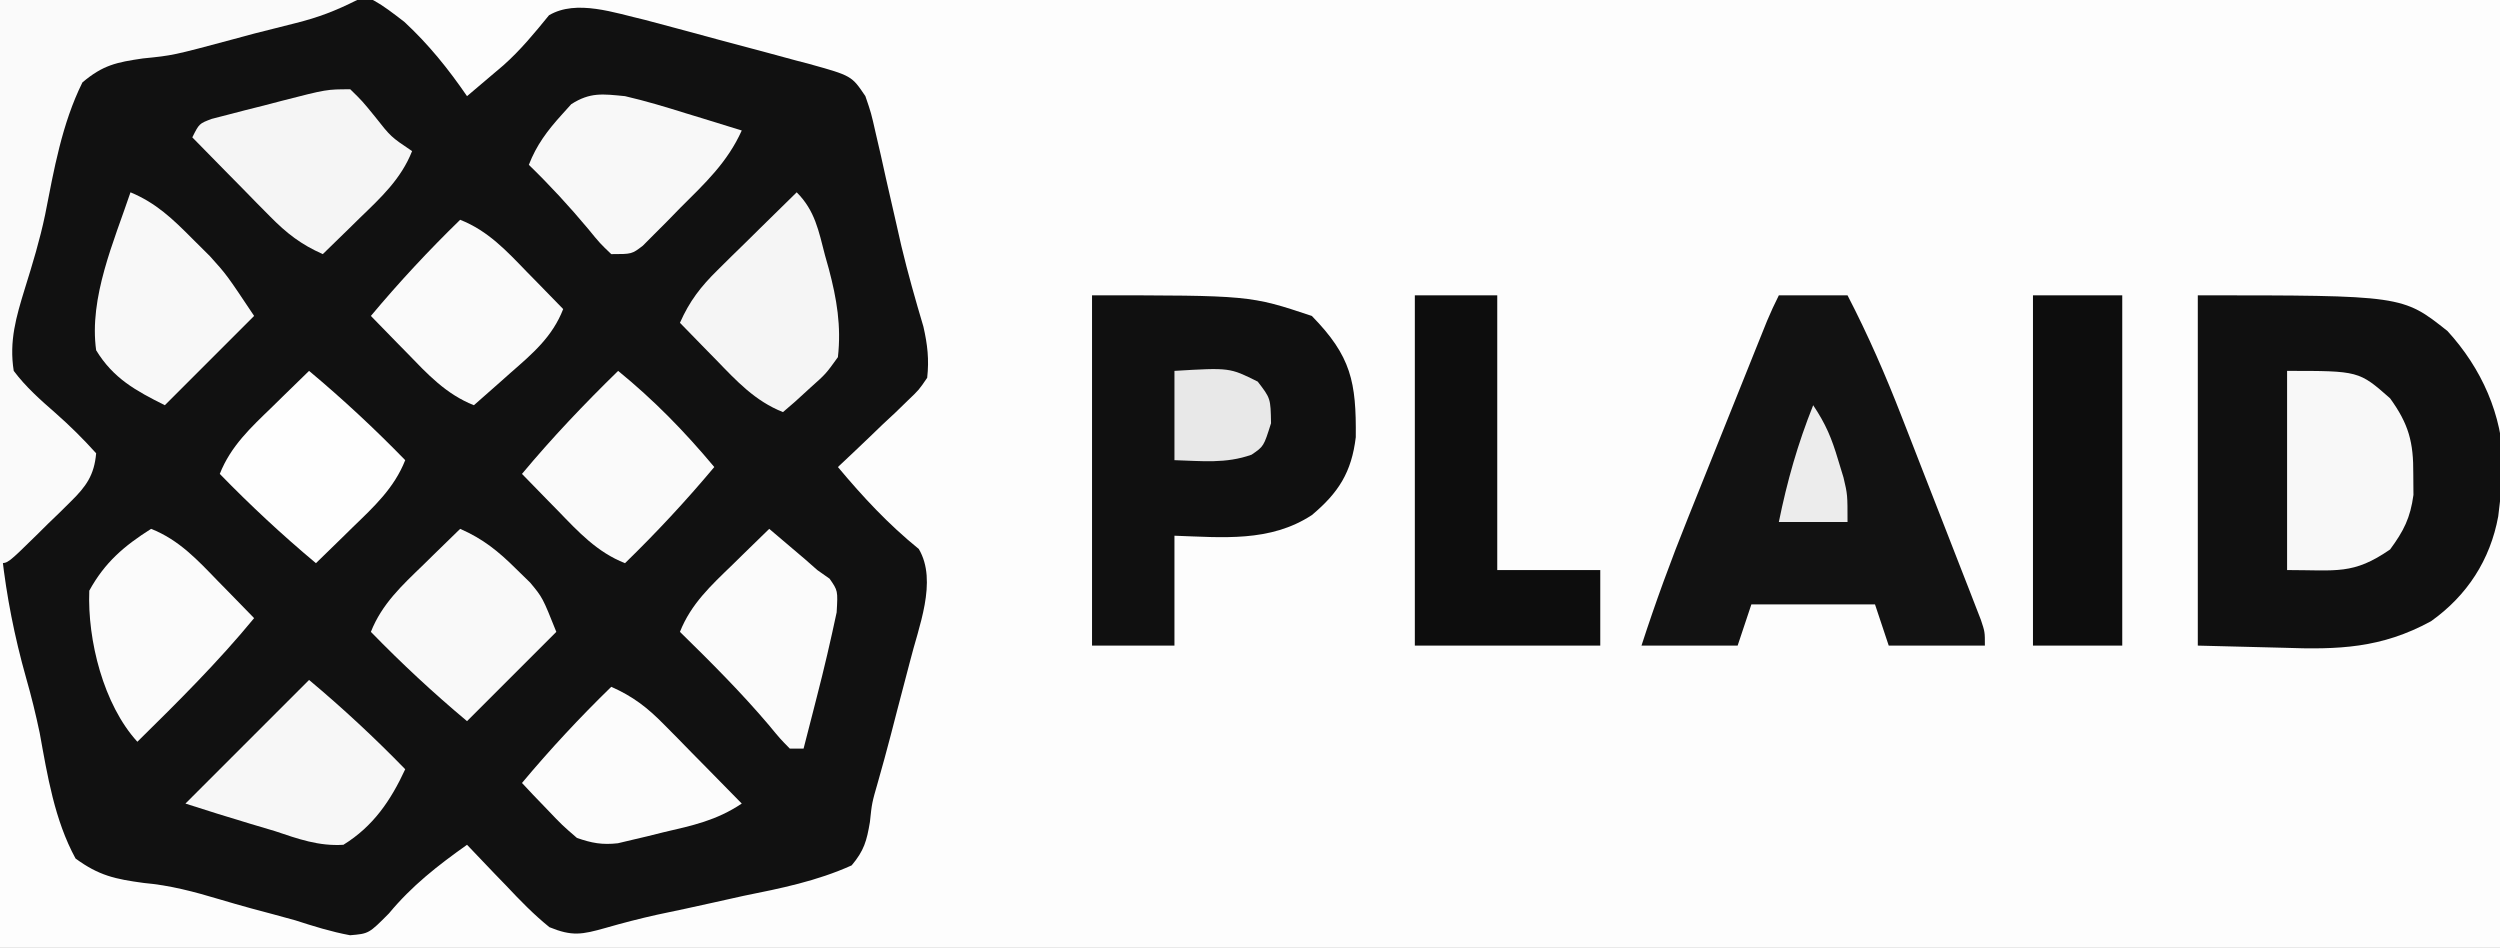 <?xml version="1.0" encoding="UTF-8"?>
<svg version="1.1" xmlns="http://www.w3.org/2000/svg" width="364" height="138">
<rect width="100%" height="100%" fill="#808080" stroke="none"/>
<path d="M0 0 C120.12 0 240.24 0 364 0 C364 45.54 364 91.08 364 138 C243.88 138 123.76 138 0 138 C0 92.46 0 46.92 0 0 Z " fill="#FDFDFD" transform="translate(0,0)"/>
<path d="M0 0 C7.433 -0.358 14.863 -0.601 22.302 -0.769 C24.827 -0.839 27.35 -0.934 29.873 -1.056 C52.007 -2.099 52.007 -2.099 58.866 3.179 C62.407 6.457 65.272 10.029 68 14 C69.128 13.047 70.254 12.091 71.379 11.135 C72.006 10.603 72.634 10.071 73.28 9.523 C75.773 7.316 77.838 4.8 79.934 2.223 C83.931 -0.143 89.557 1.898 93.89 2.892 C95.226 3.242 96.561 3.599 97.895 3.961 C98.609 4.152 99.323 4.343 100.058 4.54 C101.552 4.943 103.045 5.348 104.538 5.756 C106.821 6.377 109.109 6.982 111.396 7.586 C112.854 7.981 114.312 8.377 115.77 8.773 C116.451 8.952 117.132 9.13 117.834 9.314 C124.002 11.031 124.002 11.031 126 14 C126.844 16.461 126.844 16.461 127.5 19.375 C127.748 20.444 127.995 21.512 128.25 22.613 C128.498 23.731 128.745 24.849 129 26 C129.498 28.188 129.998 30.375 130.5 32.562 C130.744 33.636 130.987 34.71 131.238 35.816 C132.184 39.77 133.291 43.666 134.449 47.562 C135.045 50.197 135.292 52.31 135 55 C133.807 56.761 133.807 56.761 132.156 58.332 C131.276 59.188 131.276 59.188 130.379 60.061 C129.759 60.639 129.139 61.217 128.5 61.812 C127.88 62.41 127.26 63.007 126.621 63.623 C125.092 65.094 123.547 66.548 122 68 C125.687 72.406 129.314 76.304 133.777 79.934 C136.56 84.636 133.701 91.393 132.477 96.371 C131.865 98.728 131.247 101.083 130.625 103.438 C130.321 104.614 130.017 105.79 129.703 107.002 C129.102 109.299 128.477 111.589 127.826 113.872 C126.952 116.903 126.952 116.903 126.658 119.696 C126.195 122.443 125.804 123.859 124 126 C118.923 128.29 113.688 129.342 108.25 130.438 C106.78 130.761 105.312 131.089 103.844 131.42 C101.128 132.03 98.411 132.614 95.685 133.181 C93.166 133.741 90.664 134.386 88.185 135.102 C84.724 136.078 83.311 136.353 80 135 C77.705 133.153 75.704 131.081 73.688 128.938 C73.138 128.37 72.588 127.802 72.021 127.217 C70.672 125.82 69.335 124.411 68 123 C63.71 126.042 59.994 128.94 56.625 133 C53.704 135.94 53.704 135.94 50.973 136.172 C48.221 135.664 45.664 134.86 43 134 C40.865 133.406 38.724 132.834 36.582 132.263 C35.018 131.835 33.458 131.388 31.904 130.923 C28.23 129.824 24.764 128.898 20.938 128.559 C16.778 127.999 14.402 127.492 11 125 C7.94 119.385 6.911 112.942 5.779 106.713 C5.205 103.977 4.563 101.365 3.796 98.685 C0.369 86.542 -0.682 75.462 -0.488 62.891 C-0.479 61.058 -0.472 59.226 -0.467 57.394 C-0.448 52.646 -0.399 47.899 -0.343 43.151 C-0.292 38.277 -0.269 33.402 -0.244 28.527 C-0.191 19.018 -0.106 9.509 0 0 Z " fill="#111111" transform="translate(0,0)"/>
<path d="M0 0 C29.81 0 29.81 0 36.359 5.203 C41.325 10.641 44.346 17.383 44.5 24.75 C44.384 26.504 44.221 28.256 44 30 C43.915 30.721 43.83 31.441 43.742 32.184 C42.582 38.518 39.205 43.725 33.95 47.455 C26.721 51.398 20.482 51.604 12.375 51.312 C8.291 51.209 4.207 51.106 0 51 C0 34.17 0 17.34 0 0 Z " fill="#101010" transform="translate(320,43)"/>
<path d="M0 0 C23 0 23 0 32 3 C37.746 8.865 38.482 12.633 38.402 20.656 C37.79 25.746 35.899 28.737 32 32 C25.911 35.978 19.004 35.239 12 35 C12 40.28 12 45.56 12 51 C8.04 51 4.08 51 0 51 C0 34.17 0 17.34 0 0 Z " fill="#101010" transform="translate(159,43)"/>
<path d="M0 0 C3.3 0 6.6 0 10 0 C12.992 5.782 15.538 11.613 17.891 17.68 C18.24 18.574 18.59 19.468 18.95 20.389 C19.681 22.262 20.41 24.136 21.138 26.011 C22.256 28.89 23.381 31.765 24.508 34.641 C25.219 36.466 25.93 38.291 26.641 40.117 C27.147 41.409 27.147 41.409 27.663 42.728 C27.971 43.522 28.278 44.317 28.595 45.136 C28.867 45.836 29.139 46.536 29.419 47.257 C30 49 30 49 30 51 C25.38 51 20.76 51 16 51 C15.34 49.02 14.68 47.04 14 45 C8.06 45 2.12 45 -4 45 C-4.66 46.98 -5.32 48.96 -6 51 C-10.62 51 -15.24 51 -20 51 C-17.962 44.713 -15.712 38.57 -13.242 32.441 C-12.719 31.136 -12.719 31.136 -12.186 29.804 C-11.456 27.982 -10.725 26.162 -9.993 24.341 C-8.869 21.547 -7.748 18.751 -6.629 15.955 C-5.917 14.18 -5.205 12.404 -4.492 10.629 C-3.989 9.374 -3.989 9.374 -3.476 8.094 C-3.165 7.323 -2.855 6.551 -2.535 5.756 C-2.125 4.738 -2.125 4.738 -1.707 3.699 C-1.185 2.445 -0.607 1.215 0 0 Z " fill="#121212" transform="translate(259,43)"/>
<path d="M0 0 C17.16 0 34.32 0 52 0 C48.813 1.593 46.417 2.52 43.035 3.367 C41.596 3.731 41.596 3.731 40.129 4.102 C39.117 4.357 38.105 4.612 37.062 4.875 C36.029 5.153 34.996 5.432 33.932 5.719 C25.177 8.071 25.177 8.071 20.805 8.508 C16.948 9.072 14.995 9.47 12 12 C9.016 18.022 7.854 24.721 6.569 31.269 C5.806 34.931 4.738 38.429 3.625 42 C2.351 46.141 1.309 49.677 2 54 C3.754 56.343 5.864 58.204 8.062 60.125 C10.207 62.015 12.075 63.864 14 66 C13.721 69.179 12.547 70.823 10.312 73.016 C9.512 73.808 9.512 73.808 8.695 74.617 C8.136 75.156 7.576 75.695 7 76.25 C6.441 76.804 5.881 77.359 5.305 77.93 C1.154 82 1.154 82 0 82 C0 54.94 0 27.88 0 0 Z " fill="#FAFAFA" transform="translate(0,0)"/>
<path d="M0 0 C3.96 0 7.92 0 12 0 C12 13.2 12 26.4 12 40 C16.95 40 21.9 40 27 40 C27 43.63 27 47.26 27 51 C18.09 51 9.18 51 0 51 C0 34.17 0 17.34 0 0 Z " fill="#0D0D0D" transform="translate(206,43)"/>
<path d="M0 0 C4.29 0 8.58 0 13 0 C13 16.83 13 33.66 13 51 C8.71 51 4.42 51 0 51 C0 34.17 0 17.34 0 0 Z " fill="#0D0D0D" transform="translate(296,43)"/>
<path d="M0 0 C10.459 0 10.459 0 15 4 C17.713 7.753 18.41 10.388 18.375 15 C18.383 16.011 18.39 17.021 18.398 18.062 C17.943 21.417 16.991 23.284 15 26 C9.602 29.728 7.256 29 0 29 C0 19.43 0 9.86 0 0 Z " fill="#F8F8F8" transform="translate(333,54)"/>
<path d="M0 0 C2.679 2.679 3.196 5.626 4.125 9.188 C4.307 9.835 4.489 10.483 4.676 11.15 C5.84 15.532 6.504 19.482 6 24 C4.25 26.434 4.25 26.434 2 28.438 C0.886 29.457 0.886 29.457 -0.25 30.496 C-1.116 31.241 -1.116 31.241 -2 32 C-6.074 30.39 -8.765 27.462 -11.75 24.375 C-12.257 23.859 -12.763 23.344 -13.285 22.812 C-14.528 21.546 -15.765 20.274 -17 19 C-15.607 15.848 -13.975 13.738 -11.523 11.328 C-10.518 10.332 -10.518 10.332 -9.492 9.316 C-8.794 8.634 -8.095 7.953 -7.375 7.25 C-6.669 6.553 -5.962 5.855 -5.234 5.137 C-3.494 3.42 -1.749 1.708 0 0 Z " fill="#F5F5F5" transform="translate(116,28)"/>
<path d="M0 0 C1.754 1.715 1.754 1.715 3.562 3.938 C5.913 6.926 5.913 6.926 9 9 C7.39 13.074 4.462 15.765 1.375 18.75 C0.859 19.257 0.344 19.763 -0.188 20.285 C-1.454 21.528 -2.726 22.765 -4 24 C-7.152 22.607 -9.262 20.975 -11.672 18.523 C-12.336 17.853 -13 17.183 -13.684 16.492 C-14.366 15.794 -15.047 15.095 -15.75 14.375 C-16.796 13.315 -16.796 13.315 -17.863 12.234 C-19.58 10.494 -21.292 8.749 -23 7 C-22 5 -22 5 -20.19 4.314 C-19.418 4.115 -18.647 3.916 -17.852 3.711 C-17.011 3.492 -16.171 3.273 -15.305 3.047 C-14.42 2.825 -13.536 2.603 -12.625 2.375 C-11.748 2.146 -10.872 1.916 -9.969 1.68 C-3.43 0 -3.43 0 0 0 Z " fill="#F5F5F5" transform="translate(51,13)"/>
<path d="M0 0 C3.314 1.449 5.566 3.268 8.125 5.812 C8.808 6.479 9.491 7.145 10.195 7.832 C12 10 12 10 14 15 C9.71 19.29 5.42 23.58 1 28 C-3.919 23.884 -8.526 19.596 -13 15 C-11.39 10.926 -8.462 8.235 -5.375 5.25 C-4.859 4.743 -4.344 4.237 -3.812 3.715 C-2.546 2.472 -1.274 1.235 0 0 Z " fill="#F9F9F9" transform="translate(67,77)"/>
<path d="M0 0 C4.919 4.116 9.526 8.404 14 13 C11.887 17.571 9.342 21.312 5 24 C1.406 24.233 -1.618 23.138 -5 22 C-6.165 21.653 -7.331 21.306 -8.531 20.949 C-11.7 20.002 -14.853 19.016 -18 18 C-12 12 -6 6 0 0 Z " fill="#F7F7F7" transform="translate(45,99)"/>
<path d="M0 0 C5.234 4.273 9.671 8.816 14 14 C9.884 18.919 5.596 23.526 1 28 C-3.074 26.39 -5.765 23.462 -8.75 20.375 C-9.257 19.859 -9.763 19.344 -10.285 18.812 C-11.528 17.546 -12.765 16.274 -14 15 C-9.592 9.71 -4.924 4.812 0 0 Z " fill="#FAFAFA" transform="translate(90,54)"/>
<path d="M0 0 C4.074 1.61 6.765 4.538 9.75 7.625 C10.257 8.141 10.763 8.656 11.285 9.188 C12.528 10.454 13.765 11.726 15 13 C13.434 17.037 10.558 19.471 7.375 22.25 C6.859 22.709 6.344 23.168 5.812 23.641 C4.547 24.766 3.274 25.884 2 27 C-2.074 25.39 -4.765 22.462 -7.75 19.375 C-8.257 18.859 -8.763 18.344 -9.285 17.812 C-10.528 16.546 -11.765 15.274 -13 14 C-8.884 9.081 -4.596 4.474 0 0 Z " fill="#FAFAFA" transform="translate(67,32)"/>
<path d="M0 0 C3.747 1.561 6.155 3.888 9 6.75 C9.846 7.59 10.691 8.431 11.562 9.297 C14 12 14 12 18 18 C13.71 22.29 9.42 26.58 5 31 C0.761 28.88 -2.501 27.102 -5 23 C-6.065 15.349 -2.4 7.123 0 0 Z " fill="#F8F8F8" transform="translate(19,28)"/>
<path d="M0 0 C3.005 0.694 5.934 1.578 8.875 2.5 C9.659 2.738 10.443 2.977 11.25 3.223 C13.169 3.808 15.085 4.403 17 5 C14.906 9.652 11.638 12.692 8.062 16.25 C7.429 16.9 6.795 17.549 6.143 18.219 C5.53 18.832 4.917 19.446 4.285 20.078 C3.727 20.639 3.169 21.2 2.594 21.778 C1 23 1 23 -2 23 C-3.648 21.426 -3.648 21.426 -5.375 19.312 C-8.12 16.031 -10.93 12.977 -14 10 C-12.899 7.137 -11.288 5.001 -9.25 2.75 C-8.781 2.229 -8.312 1.708 -7.828 1.172 C-5.07 -0.596 -3.25 -0.318 0 0 Z " fill="#F8F8F8" transform="translate(91,14)"/>
<path d="M0 0 C4.919 4.116 9.526 8.404 14 13 C12.39 17.074 9.462 19.765 6.375 22.75 C5.859 23.257 5.344 23.763 4.812 24.285 C3.546 25.528 2.274 26.765 1 28 C-3.919 23.884 -8.526 19.596 -13 15 C-11.39 10.926 -8.462 8.235 -5.375 5.25 C-4.859 4.743 -4.344 4.237 -3.812 3.715 C-2.546 2.472 -1.274 1.235 0 0 Z " fill="#FEFEFE" transform="translate(45,54)"/>
<path d="M0 0 C1.106 0.936 2.209 1.874 3.312 2.812 C4.235 3.596 4.235 3.596 5.176 4.395 C5.778 4.924 6.38 5.454 7 6 C7.592 6.416 8.183 6.833 8.793 7.262 C10 9 10 9 9.816 12.16 C8.941 16.279 7.993 20.362 6.938 24.438 C6.751 25.169 6.565 25.901 6.373 26.654 C5.919 28.437 5.46 30.219 5 32 C4.34 32 3.68 32 3 32 C1.59 30.566 1.59 30.566 -0.062 28.562 C-4.121 23.777 -8.52 19.389 -13 15 C-11.39 10.926 -8.462 8.235 -5.375 5.25 C-4.859 4.743 -4.344 4.237 -3.812 3.715 C-2.546 2.472 -1.274 1.235 0 0 Z " fill="#FBFBFB" transform="translate(112,77)"/>
<path d="M0 0 C4.074 1.61 6.765 4.538 9.75 7.625 C10.257 8.141 10.763 8.656 11.285 9.188 C12.528 10.454 13.765 11.726 15 13 C9.729 19.411 3.909 25.186 -2 31 C-6.937 25.584 -9.279 16.233 -9 9 C-6.736 4.881 -3.943 2.497 0 0 Z " fill="#FBFBFB" transform="translate(22,77)"/>
<path d="M0 0 C3.152 1.393 5.262 3.025 7.672 5.477 C8.668 6.482 8.668 6.482 9.684 7.508 C10.366 8.206 11.047 8.905 11.75 9.625 C12.447 10.331 13.145 11.038 13.863 11.766 C15.58 13.506 17.292 15.251 19 17 C15.288 19.475 11.862 20.188 7.562 21.188 C6.799 21.378 6.035 21.568 5.248 21.764 C4.507 21.938 3.767 22.113 3.004 22.293 C2.332 22.453 1.66 22.613 0.967 22.778 C-1.314 23.035 -2.84 22.757 -5 22 C-7.141 20.152 -7.141 20.152 -9.25 17.938 C-9.956 17.204 -10.663 16.471 -11.391 15.715 C-11.922 15.149 -12.453 14.583 -13 14 C-8.884 9.081 -4.596 4.474 0 0 Z " fill="#FCFCFC" transform="translate(89,100)"/>
<path d="M0 0 C8.04 -0.48 8.04 -0.48 12.125 1.562 C14 4 14 4 14.062 7.625 C13 11 13 11 11.23 12.203 C7.476 13.545 3.961 13.116 0 13 C0 8.71 0 4.42 0 0 Z " fill="#E8E8E8" transform="translate(171,54)"/>
<path d="M0 0 C1.853 2.78 2.686 4.783 3.625 7.938 C3.885 8.792 4.146 9.647 4.414 10.527 C5 13 5 13 5 17 C1.7 17 -1.6 17 -5 17 C-3.792 11.051 -2.254 5.636 0 0 Z " fill="#ECECEC" transform="translate(264,59)"/>
</svg>
